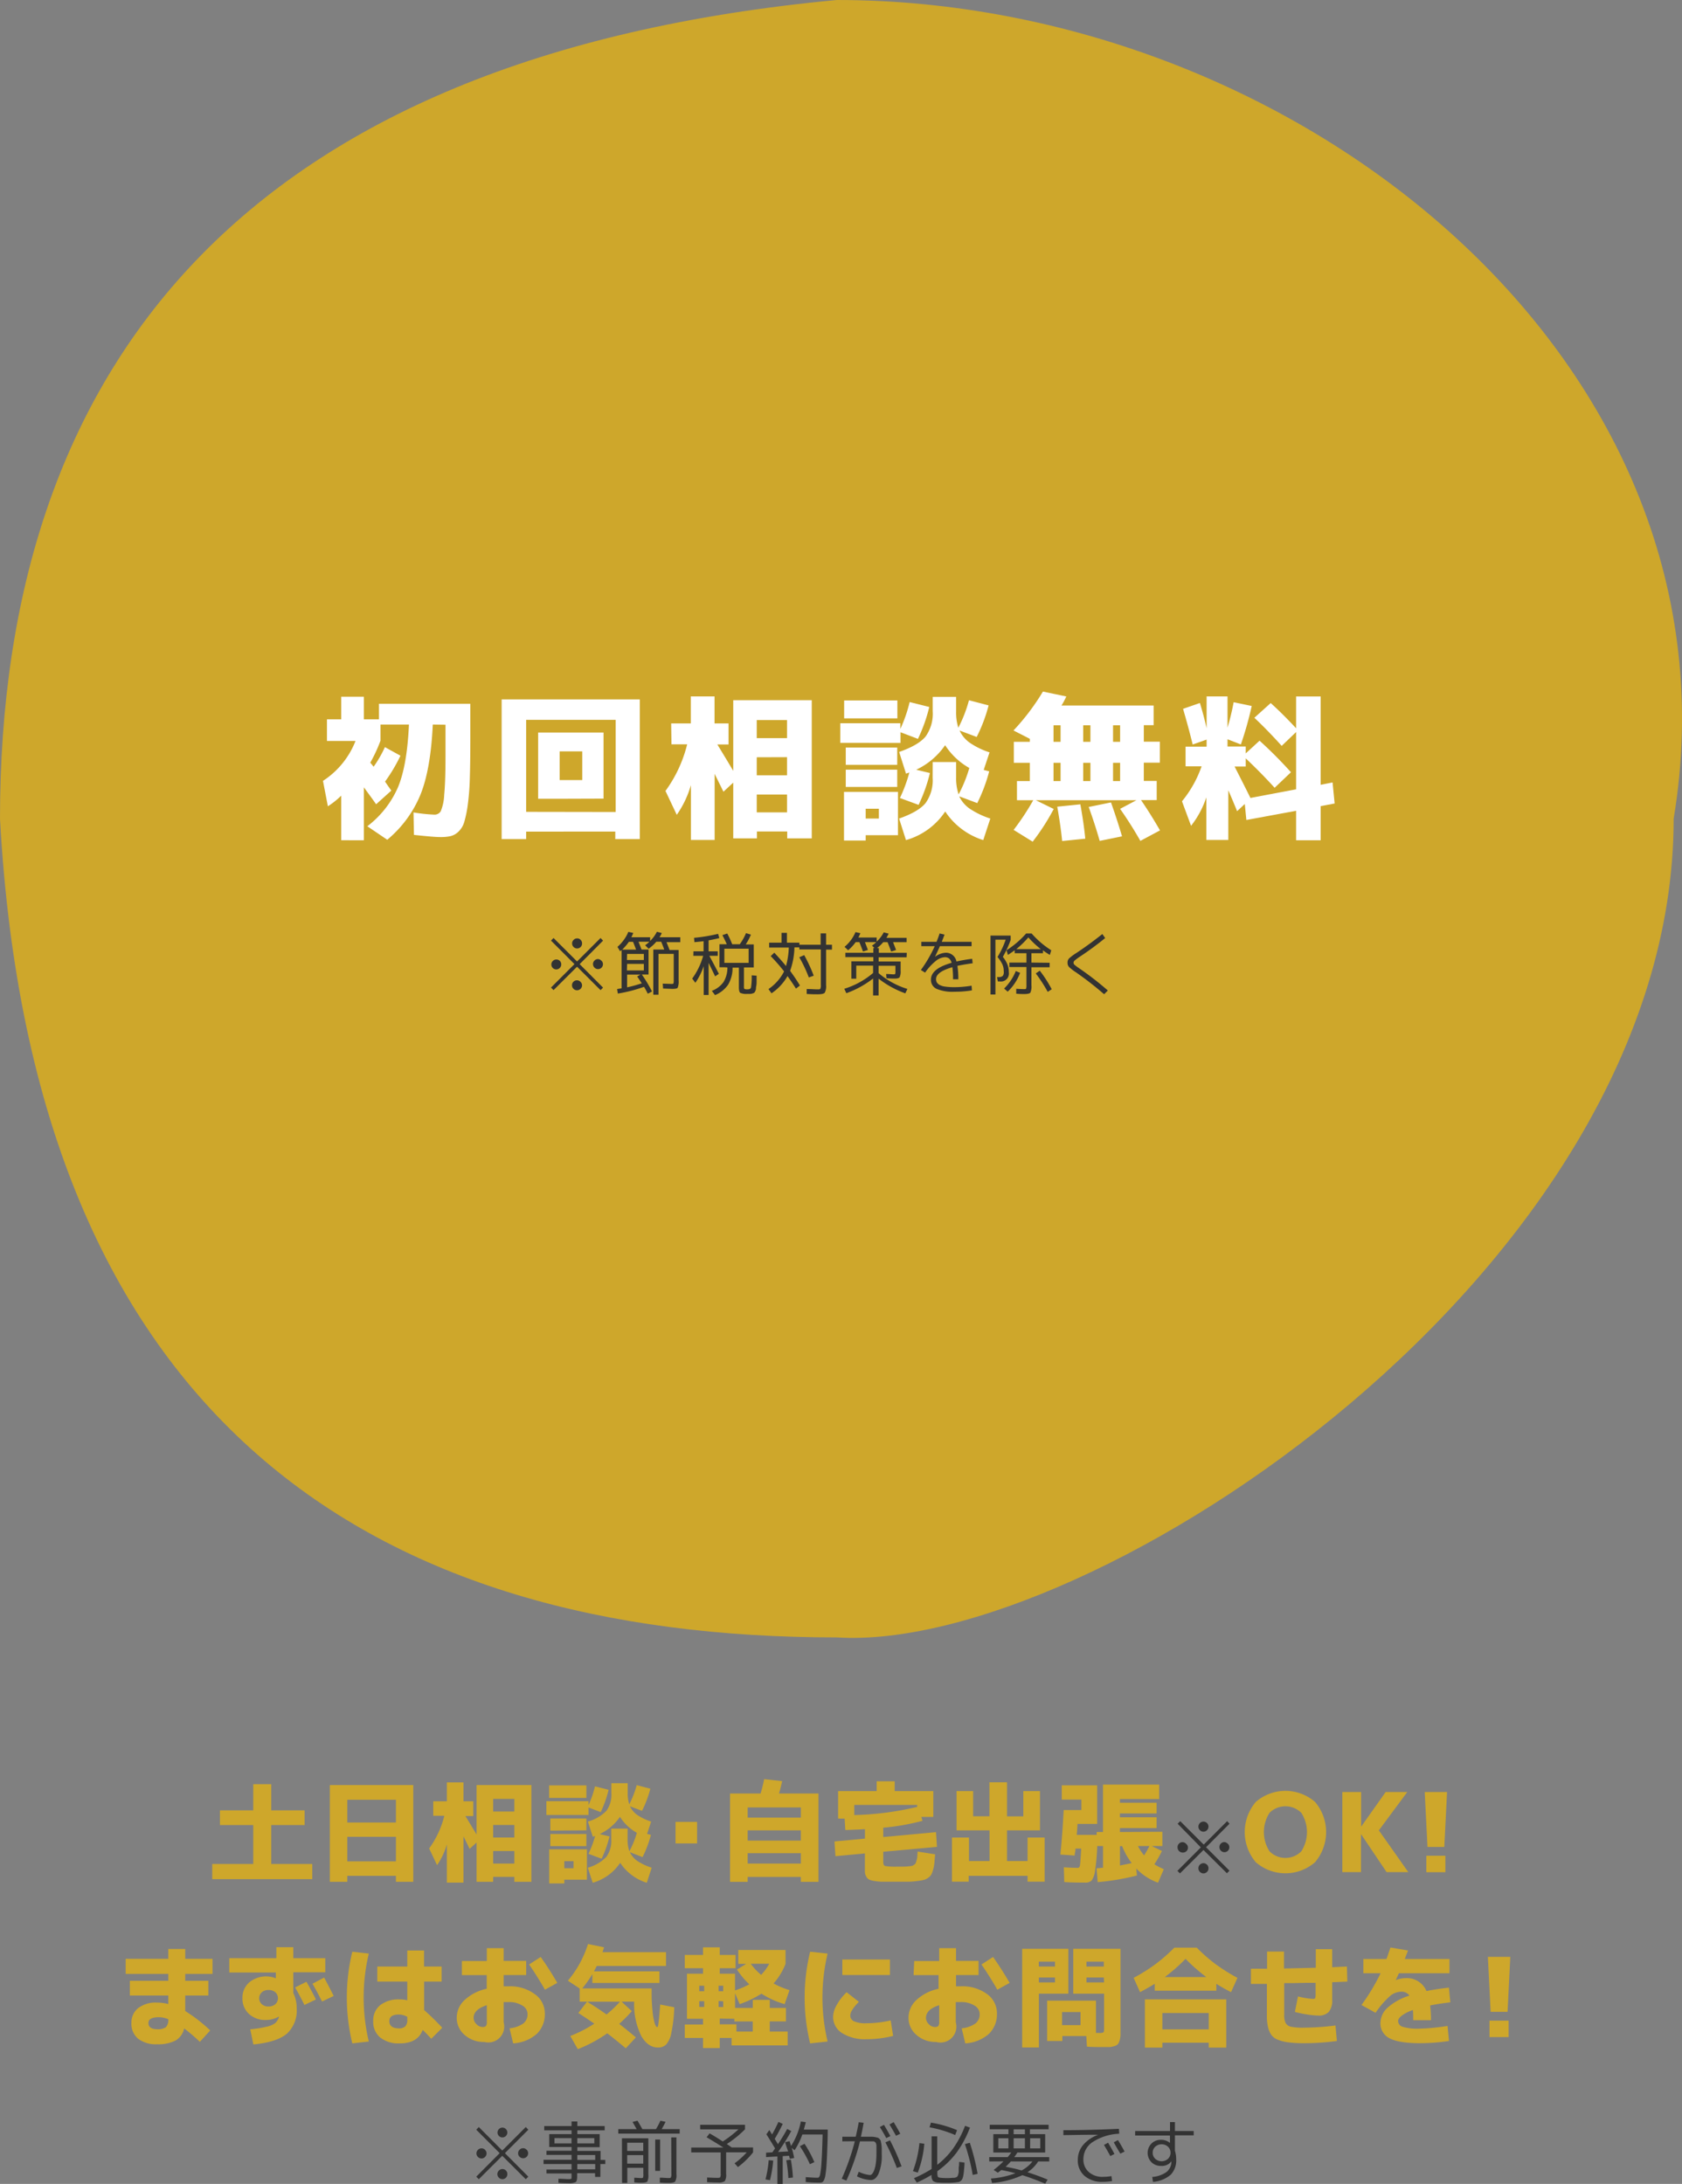 <svg xmlns="http://www.w3.org/2000/svg" width="342.78" height="445.05" viewBox="0 0 342.78 445.05"><rect x="0" y="0" width="342.78" height="445.05" fill="#808080" stroke="none"/><defs><style>.cls-1{fill:#cea72b;}.cls-2{fill:#fff;}.cls-3{fill:#333;}</style></defs><g id="レイヤー_2" data-name="レイヤー 2"><g id="contents"><path class="cls-1" d="M341.08,166.84c0,92.14-119,170.1-170.54,166.84C76.35,333.68,6.76,290,0,166.84,0,74.7,49.57,11.34,170.54,0,264.73,0,356.48,74.08,341.08,166.84Z"/><path class="cls-2" d="M88.2,147.65c-.28,6-1.11,10.82-2.51,14.28a23.65,23.65,0,0,1-6.77,9.2l-4.06-2.75a20,20,0,0,0,6.22-7.89q1.88-4.43,2.26-12.84h-5.8v3.29a30.78,30.78,0,0,1-2.08,4.48c.15.17.38.45.68.83a23.48,23.48,0,0,0,2.3-4L81.61,154a33.7,33.7,0,0,1-3.14,5.28l.69,1,.59.83-3.1,2.79c-.6-.88-1.43-2-2.5-3.46v10.79H69.54v-9.09a16.61,16.61,0,0,1-2.72,2.17l-1-5.18a17.13,17.13,0,0,0,6.63-8.13H66.63v-4.41h2.91v-4.61h4.61v4.61h3.08v-3.17H95.85v7.13q0,4.71-.1,7.89a52.13,52.13,0,0,1-.41,5.49,23.8,23.8,0,0,1-.72,3.55,4.44,4.44,0,0,1-1.19,2,3.59,3.59,0,0,1-1.6.91,9.62,9.62,0,0,1-2.16.19c-.85,0-2.62-.15-5.31-.44l-.09-4.58a34,34,0,0,0,4.22.45,1.46,1.46,0,0,0,1.33-.69,9.59,9.59,0,0,0,.7-3.33q.27-2.64.27-8v-6.3Z"/><path class="cls-2" d="M107.23,169.47V171h-5V142.53h28.16V171h-5v-1.54Zm18.24-4V146.69H107.23v18.75Zm-11.42-2.69h-4.38V149.28H123v13.47Zm0-3.81h4.61v-5.85h-4.61Z"/><path class="cls-2" d="M136.78,147.42h4v-5.5h4.84v5.5h2.85v4.29h-2.28q2.17,3.56,3.24,5.38v-14.4h16v28.16h-5v-1.41h-6.17v1.41h-4.83V159.49l-2,1.85c-.38-.81-1-2-1.79-3.65v13.48h-4.84V160a20.3,20.3,0,0,1-2.88,6.05l-2.3-4.87a27.17,27.17,0,0,0,4.42-9.5h-3.2Zm17.44,3h6.17v-3.68h-6.17Zm0,3.9V158h6.17V154.3Zm0,7.59v3.64h6.17v-3.64Z"/><path class="cls-2" d="M171.24,151.39v-4h12.25v1.15a29.75,29.75,0,0,0,1.89-5.47l4,1a32.64,32.64,0,0,1-2.31,6.5l-3.55-1.35v2.18Zm.79-5v-3.65h10.85v3.65Zm4.39,23.81v1.09H172v-9.92h11v8.83Zm-4.06-14.34v-3.52h10.49v3.52Zm0,4.51v-3.52h10.49v3.52Zm4.06,6.44h2.69v-2h-2.69Zm13.66-11.52h4.77v3.13a10.23,10.23,0,0,0,.51,3.46,27.53,27.53,0,0,0,2.18-5.38,14.08,14.08,0,0,1-4.93-4.64,14.78,14.78,0,0,1-5.89,5l2.79.67a32.55,32.55,0,0,1-2.31,6.49l-3.8-1.4a30.73,30.73,0,0,0,1.92-5.19l-.36.11-.32.12-1.4-4.42q3.93-1.38,5.39-3.15a8,8,0,0,0,1.45-5.17v-2.91h4.77V145a10.35,10.35,0,0,0,.45,3.3,27.5,27.5,0,0,0,2.17-5.6l4,1.05a31.51,31.51,0,0,1-2.43,6.43l-3.49-1.31a6.32,6.32,0,0,0,2.11,2.51,15.7,15.7,0,0,0,4,1.94l-1.19,3.58,1.12.29a33.58,33.58,0,0,1-2.43,6.47l-3.68-1.38a6.4,6.4,0,0,0,2.16,2.53,16.88,16.88,0,0,0,4.18,2l-1.44,4.39a14.5,14.5,0,0,1-4.42-2.28,14.22,14.22,0,0,1-3.33-3.55,14.27,14.27,0,0,1-8,5.83l-1.4-4.39q3.93-1.38,5.39-3.15a8,8,0,0,0,1.45-5.17Z"/><path class="cls-2" d="M232.4,171.36c-1.3-2.29-2.68-4.46-4.13-6.53l3.33-1.76H211.09l3.65,1.79a45.19,45.19,0,0,1-4.29,6.66l-3.88-2.4a51.12,51.12,0,0,0,4-6.05h-3.32v-3.9h2.62v-3.72h-3.26v-4.28h3.26v-.61l-3.33-1.7a46.09,46.09,0,0,0,6-7.93l4.77,1c-.34.72-.66,1.34-1,1.85h18.79v4h-2v3.36h3.27v4.28H233.1v3.72h2.63v3.9h-3.2c1.23,1.79,2.53,3.85,3.87,6.18Zm-17.7-23.55v3.36h1.44v-3.36Zm1.44,7.64H214.7v3.72h1.44Zm.32,15.94q-.32-3.19-1-7l4.71-.48q.73,4.09,1,7Zm4.29-20.22h1.47v-3.36h-1.47Zm0,4.28v3.72h1.47v-3.72Zm3.36,15.91q-1-3.5-2.24-6.91l4.54-.93q1.29,3.64,2.25,6.91Zm2.72-20.19h1.44v-3.36h-1.44Zm0,4.28v3.72h1.44v-3.72Z"/><path class="cls-2" d="M241.1,144.45l3.43-1.19q.79,2.56,1.37,5.15v-6.49h4.26v6.37a51.67,51.67,0,0,0,1.25-5.19l3.68.77a71.07,71.07,0,0,1-2.21,7.84l-2.72-1.06v1.48h3.71v1.4l2.82-2.59a90.16,90.16,0,0,1,6.4,6.43l-3.33,3.17c-1.81-2-3.78-4-5.89-6v1.67H251.6c1.19,2.32,2.27,4.46,3.23,6.4l9.31-1.76V149.18L261.2,152c-1.88-2.09-3.73-4-5.57-5.73l3.33-3c1.68,1.52,3.41,3.23,5.18,5.15v-6.49h5v18l2.43-.48.42,4.29-2.85.54v6.95h-5v-6L254,167.1l-.32-3.26-1.57,1.47c-.19-.49-.49-1.21-.88-2.14s-.7-1.65-.91-2.12v10.12h-4.48v-8.68a19,19,0,0,1-3.11,5.8l-1.85-5a23.3,23.3,0,0,0,4-7.13h-3.27v-4h4.29v-1.44l-2.84,1Q242.28,148.51,241.1,144.45Z"/><path class="cls-1" d="M55.28,363.59v5.33h6.79v3H55.28v7.93h8.36v3.09H43.25v-3.09h8.36v-7.93H44.82v-3h6.79v-5.33Z"/><path class="cls-1" d="M67.22,363.77h17v19.71H80.69v-1.21H70.78v1.21H67.22Zm3.56,7.63h9.91v-4.63H70.78Zm0,2.92v5h9.91v-5Z"/><path class="cls-1" d="M88.29,367.08h2.78v-3.85h3.38v3.85h2v3H94.85c1,1.66,1.77,2.91,2.27,3.77V363.77h11.17v19.71h-3.47v-1H100.5v1H97.12v-8l-1.42,1.3c-.26-.57-.68-1.42-1.25-2.56v9.43H91.07v-7.79a14.5,14.5,0,0,1-2,4.23l-1.61-3.4a19.12,19.12,0,0,0,3.09-6.66H88.29Zm12.21,2.08h4.32v-2.57H100.5Zm0,2.74v2.55h4.32V371.9Zm0,5.31v2.55h4.32v-2.55Z"/><path class="cls-1" d="M111.35,369.86v-2.8h8.58v.8a20.17,20.17,0,0,0,1.32-3.83l2.78.7a23.35,23.35,0,0,1-1.61,4.55l-2.49-.95v1.53Zm.56-3.47v-2.56h7.59v2.56ZM115,383.05v.76h-3.07v-6.94h7.68v6.18Zm-2.85-10v-2.47h7.35V373Zm0,3.16v-2.47h7.35v2.47Zm2.85,4.5h1.88v-1.43H115Zm9.57-8.07h3.33v2.2a7.1,7.1,0,0,0,.36,2.42,19.23,19.23,0,0,0,1.53-3.76,9.88,9.88,0,0,1-3.45-3.25,10.37,10.37,0,0,1-4.13,3.51l2,.47a22.5,22.5,0,0,1-1.61,4.55l-2.67-1a21.6,21.6,0,0,0,1.35-3.63l-.25.08-.22.07-1-3.09a8.56,8.56,0,0,0,3.78-2.2,5.6,5.6,0,0,0,1-3.62v-2h3.33v2a7.27,7.27,0,0,0,.32,2.31,20.34,20.34,0,0,0,1.52-3.92l2.78.73a22.94,22.94,0,0,1-1.7,4.51l-2.45-.92a4.52,4.52,0,0,0,1.48,1.76,11.35,11.35,0,0,0,2.83,1.35l-.83,2.51.78.2a23.2,23.2,0,0,1-1.7,4.53l-2.58-1a4.56,4.56,0,0,0,1.51,1.78,11.85,11.85,0,0,0,2.93,1.38l-1,3.07a10.06,10.06,0,0,1-3.09-1.59,9.79,9.79,0,0,1-2.33-2.48,10,10,0,0,1-5.6,4.07l-1-3.07a8.47,8.47,0,0,0,3.78-2.2,5.6,5.6,0,0,0,1-3.62Z"/><path class="cls-1" d="M137.67,375.66v-4.39h4.39v4.39Z"/><path class="cls-1" d="M155.73,362.56l3.67.4c-.22,1-.44,1.87-.65,2.53h8.05v18h-3.59v-1H152.37v1h-3.59v-18H155A28.84,28.84,0,0,0,155.73,362.56Zm7.48,7.84v-2.07H152.37v2.07Zm-10.84,4.68h10.84V373H152.37Zm0,4.68h10.84v-2.11H152.37Z"/><path class="cls-1" d="M187,377.32l3.57.56c-.06.76-.11,1.36-.15,1.79a6.73,6.73,0,0,1-.26,1.34,4.82,4.82,0,0,1-.37,1,2,2,0,0,1-.67.68,2.59,2.59,0,0,1-1,.44c-.3.07-.77.14-1.41.22s-1.26.11-1.86.12h-5a10,10,0,0,1-1.65-.16,3.72,3.72,0,0,1-1.11-.3,1.48,1.48,0,0,1-.55-.6,2,2,0,0,1-.28-.91c0-.31,0-.77,0-1.38v-2.42l-6,.56-.2-3,6.21-.58v-1.93q-1.31.09-4,.18l-.14-2.33H170.8V365h7.86v-2h3.67v2h7.87v5.26h-2.44l.24.79a46.86,46.86,0,0,1-8,1.41v1.9l10.75-1,.2,3-10.95,1v2c0,.51.12.81.37.9a12.53,12.53,0,0,0,2.54.13h1.28a8.91,8.91,0,0,0,.93-.06,5.29,5.29,0,0,0,.72-.09,1.24,1.24,0,0,0,.45-.24.88.88,0,0,0,.34-.35c0-.09.09-.28.17-.57a4.49,4.49,0,0,0,.15-.75C186.92,378.14,187,377.8,187,377.32Zm-.08-9.5H174.09v2.06a61.42,61.42,0,0,0,12.82-1.66Z"/><path class="cls-1" d="M198.32,365v5.13h3.32V363.2h3.58v6.95h3.32V365h3.4v8h-6.72v6.25h4.19v-4.79h3.48v9h-3.48v-1.19h-12v1.19H194v-9h3.47v4.79h4.19v-6.25h-6.72v-8Z"/><path class="cls-1" d="M236.88,373.29v2.91h-2.15l2.06,1a21.81,21.81,0,0,1-1.54,2.71,12.71,12.71,0,0,0,1.93,1L236,383.66a11.33,11.33,0,0,1-4.44-2.89l.14,1.43a49.26,49.26,0,0,1-8,1.35l-.23-2.83c.29,0,.73-.05,1.32-.11V376.2h-1.18a42.44,42.44,0,0,1-.44,5,4.4,4.4,0,0,1-.69,2,1.75,1.75,0,0,1-1.34.44c-1.18,0-2.6,0-4.25-.11l-.09-3c1.25.07,2.2.11,2.84.11.24,0,.39-.17.45-.52s.14-1.47.25-3.4h-1.17c0,.18,0,.43-.08.75s-.06.54-.07.66l-2.92-.2c.29-2.91.51-5.94.67-9.07h3.61v-2.13h-4v-2.91h7.21v7.86h-4c-.06,1-.12,1.76-.16,2.24h4.06v-.58h1.29v-9.66h11.45v2.94h-8v.76h7.48v2.17h-7.48v.78h7.48v2.2h-7.48v.81Zm-6.25,6.38a14.12,14.12,0,0,1-1.94-3.45l-.45,0v3.94C229,380,229.78,379.86,230.63,379.67Zm2.54-1.57c.34-.54.7-1.17,1.07-1.9h-2.33A9.2,9.2,0,0,0,233.17,378.1Z"/><path class="cls-3" d="M250.56,371.65l-4.77,4.79,4.77,4.78-.52.52L245.26,377l-4.79,4.77-.52-.52,4.77-4.78L240,371.65l.52-.53,4.79,4.78,4.78-4.78Zm-8.82,4.11a1,1,0,0,1-.73,1.76,1,1,0,0,1-.73-.31,1,1,0,0,1-.3-.73,1,1,0,0,1,1.76-.72Zm4.54-3.52a1,1,0,0,1-.3.72,1,1,0,0,1-1.45,0,1,1,0,0,1-.3-.72,1,1,0,0,1,2.05,0Zm0,8.49a1,1,0,0,1-.3.73,1,1,0,0,1-1.45,0,1,1,0,0,1-.3-.73,1,1,0,0,1,.3-.73,1,1,0,0,1,1.45,0A1,1,0,0,1,246.28,380.73Zm3.95-5a1,1,0,0,1,.3.72,1,1,0,0,1-1,1,1,1,0,0,1-.72-.31,1,1,0,0,1-.3-.73,1,1,0,0,1,.29-.72,1,1,0,0,1,.73-.3A1,1,0,0,1,250.23,375.76Z"/><path class="cls-1" d="M255.92,367.21a9.2,9.2,0,0,1,12.08,0,9.5,9.5,0,0,1,0,12.28,9.2,9.2,0,0,1-12.08,0,9.5,9.5,0,0,1,0-12.28Zm2.8,10.06a4.56,4.56,0,0,0,6.48,0,7.26,7.26,0,0,0,0-7.84,4.59,4.59,0,0,0-6.48,0,7.26,7.26,0,0,0,0,7.84Z"/><path class="cls-1" d="M277.39,365.18v7h.05l4.95-7h4.41L281,373l6,8.51h-4.42l-5.17-7.68h-.05v7.68h-3.8V365.18Z"/><path class="cls-1" d="M290.35,365.18h4.55l-.56,11.2h-3.43Zm.33,16.35v-3.36h3.88v3.36Z"/><path class="cls-1" d="M25.61,399.18H34.3v-2h3.45v2h5.56v3.07H37.75v1.41h4.71v3H37.75v3.16a31.29,31.29,0,0,1,5.09,3.95l-2.11,2.33a38,38,0,0,0-3.2-2.74,3.74,3.74,0,0,1-1.76,2.47,7.78,7.78,0,0,1-3.77.76,5.93,5.93,0,0,1-3.85-1.13,3.93,3.93,0,0,1-1.37-3.19,3.78,3.78,0,0,1,1.31-3A5.85,5.85,0,0,1,32,408.1a9.48,9.48,0,0,1,2.3.29v-1.73H26.46v-3H34.3v-1.41H25.61Zm8.69,12.3a5,5,0,0,0-1.92-.4c-1.42,0-2.13.39-2.13,1.19s.58,1.25,1.75,1.25a2.89,2.89,0,0,0,1.81-.41A2.21,2.21,0,0,0,34.3,411.48Z"/><path class="cls-1" d="M46.73,399.05h9.59v-2.24h3.45v2.24h6.52v2.87H59.77v4.23a6.7,6.7,0,0,1,.69,3.09,6.42,6.42,0,0,1-2,5.2c-1.36,1.15-3.63,1.88-6.83,2.19L51,413.54a22.54,22.54,0,0,0,3.43-.55,4.29,4.29,0,0,0,1.68-.74,2.64,2.64,0,0,0,.72-1.15.13.13,0,0,0,0-.08.19.19,0,0,1,0-.08l0,0a5.12,5.12,0,0,1-2.65.7,4.85,4.85,0,0,1-3.45-1.24,4.18,4.18,0,0,1-1.32-3.2,4.11,4.11,0,0,1,1.36-3.2,5.37,5.37,0,0,1,5.45-.85l0,0v-1.18H46.73ZM53.35,406a1.65,1.65,0,0,0,0,2.42,2,2,0,0,0,1.38.47,2.07,2.07,0,0,0,1.39-.47,1.65,1.65,0,0,0,0-2.42,2.07,2.07,0,0,0-1.39-.47A2,2,0,0,0,53.35,406Zm11,1.48-2.31,1.1c-.58-1.18-1.21-2.37-1.9-3.57l2.31-1.16C63.16,405.09,63.8,406.3,64.38,407.45Zm3.63-.72-2.35,1.12q-1-2-1.95-3.63L66.06,403Q66.87,404.5,68,406.73Z"/><path class="cls-1" d="M75.16,398.11a38.75,38.75,0,0,0,0,17.92l-3.36.38a39.5,39.5,0,0,1,0-18.68ZM90,403.82H86.43v5.8a48.45,48.45,0,0,1,3.7,3.61l-2.24,2.24c-.64-.7-1.23-1.31-1.75-1.82q-1,2.76-4.66,2.76a6,6,0,0,1-4-1.2,4.11,4.11,0,0,1-1.42-3.33,4,4,0,0,1,1.41-3.25,6.07,6.07,0,0,1,4-1.18,5.79,5.79,0,0,1,1.53.18v-3.81H76.89v-3.07H83v-3.27h3.42v3.27H90ZM83,411a3.6,3.6,0,0,0-1.73-.47c-1.28,0-1.93.45-1.93,1.36s.65,1.46,1.93,1.46a1.81,1.81,0,0,0,1.32-.4,1.86,1.86,0,0,0,.41-1.35Z"/><path class="cls-1" d="M94.13,399.63h5.08V397h3.43v2.6h4.59v2.89h-4.59v2.29c.22,0,.56,0,1,0a8.48,8.48,0,0,1,5.34,1.59,4.76,4.76,0,0,1,2.05,3.88,5.57,5.57,0,0,1-1.64,4.23,8,8,0,0,1-4.81,1.93l-.74-3.07a5.83,5.83,0,0,0,2.82-1,2.37,2.37,0,0,0,.85-1.95,2,2,0,0,0-1.07-1.69,5,5,0,0,0-2.8-.71l-1,0v4.13a3.24,3.24,0,0,1-3.94,4,5.81,5.81,0,0,1-4-1.42,4.53,4.53,0,0,1-1.62-3.55,4.91,4.91,0,0,1,1.59-3.56,9.39,9.39,0,0,1,4.52-2.31v-2.78H94.13Zm5.08,9c-1.79.57-2.69,1.43-2.69,2.58a1.77,1.77,0,0,0,.57,1.27,1.72,1.72,0,0,0,1.23.59,1,1,0,0,0,.71-.2,1.45,1.45,0,0,0,.18-.88Zm8.6-8.29,2.38-1.54c1.21,1.71,2.34,3.48,3.38,5.28l-2.51,1.39C110,403.63,108.93,401.92,107.81,400.3Z"/><path class="cls-1" d="M115.73,403.64a21.67,21.67,0,0,0,4.1-7.48l3.27.67c-.06.22-.17.56-.32,1h12.95v2.8H121.62c-.12.25-.32.62-.58,1.1h13.35v2.37H120.72V402.3a23,23,0,0,1-2.06,2.91H132.8v.69A34.21,34.21,0,0,0,133,410a11.61,11.61,0,0,0,.45,2.4c.16.45.32.68.47.68s.13-.08.18-.24.1-.58.18-1.27.16-1.72.26-3.08l2.87.56a29.12,29.12,0,0,1-.59,5.18,5,5,0,0,1-1.07,2.42,2.3,2.3,0,0,1-1.68.6c-1.34,0-2.47-.78-3.38-2.34a14.6,14.6,0,0,1-1.45-7h-2.56l2.08,1.93a28.46,28.46,0,0,1-2.57,2.59q1.73,1.35,3.4,2.76l-2.06,2.22q-2.5-2.09-3.78-3.05a28.19,28.19,0,0,1-6,3.23l-1.53-2.69a26,26,0,0,0,4.89-2.51c-1.08-.75-2.16-1.47-3.25-2.17l1.77-2.31h-1.5v-2.69Zm7.88,6.88a24.06,24.06,0,0,0,2.73-2.6h-6.67C120.94,408.7,122.25,409.56,123.61,410.52Z"/><path class="cls-1" d="M156.87,414h3.65v2.82H149.09v-1.52h-2.41v2.06h-3.41v-2.06h-3.72v-2.74h3.72v-1.16H140v-9.19h3.27v-1.12h-3.72v-2.71h3.72v-1.54h3.41v1.54h3.22v2.71h-3.22v1.12h3.11v3.41a16.46,16.46,0,0,0,2.91-1.25,16.75,16.75,0,0,1-2.51-3l1.88-1.17h-1.61v-2.82h9.63v2.82a13.36,13.36,0,0,1-2.44,4,17.17,17.17,0,0,0,3.25,1.36l-1,2.85a18,18,0,0,1-4.72-2.13,21.38,21.38,0,0,1-4.44,2.13l-.94-2.22v3h3.61v-1.65h3.47v1.65h3.29v2.74h-3.29Zm-14.36-8.22h1v-1.12h-1Zm0,3.2h1v-1.16h-1Zm3.94-3.2h.94v-1.12h-.94Zm0,2V409h.94v-1.16Zm.23,3.58v1.16h3.4V414h3.32v-2.06h-3.74v-.54Zm8.44-8.92a9.78,9.78,0,0,0,1.64-2.26H153A12.19,12.19,0,0,0,155.12,402.45Z"/><path class="cls-1" d="M168.66,398.11a38.75,38.75,0,0,0,0,17.92l-3.56.38a39.5,39.5,0,0,1,0-18.68Zm12.86,13.62.49,3.16a22.23,22.23,0,0,1-5.42.67,8.74,8.74,0,0,1-5-1.26,3.89,3.89,0,0,1-1.81-3.38,5,5,0,0,1,.76-2.37,10.54,10.54,0,0,1,2-2.56l2.49,1.95c-1.17,1.2-1.75,2.12-1.75,2.76a1.29,1.29,0,0,0,.78,1.22,6,6,0,0,0,2.53.39A22.82,22.82,0,0,0,181.52,411.73Zm-9.86-9.25v-3.16h9.7v3.16Z"/><path class="cls-1" d="M186.31,399.63h5.09V397h3.43v2.6h4.59v2.89h-4.59v2.29c.22,0,.56,0,1,0a8.48,8.48,0,0,1,5.34,1.59,4.79,4.79,0,0,1,2,3.88,5.57,5.57,0,0,1-1.64,4.23,8,8,0,0,1-4.81,1.93l-.74-3.07a5.83,5.83,0,0,0,2.82-1,2.37,2.37,0,0,0,.85-1.95,2,2,0,0,0-1.07-1.69,5,5,0,0,0-2.8-.71l-1,0v4.13a3.24,3.24,0,0,1-4,4,5.81,5.81,0,0,1-4-1.42,4.51,4.51,0,0,1-1.63-3.55,4.91,4.91,0,0,1,1.59-3.56,9.43,9.43,0,0,1,4.53-2.31v-2.78h-5.09Zm5.09,9c-1.79.57-2.69,1.43-2.69,2.58a1.77,1.77,0,0,0,.57,1.27,1.7,1.7,0,0,0,1.22.59,1,1,0,0,0,.72-.2,1.45,1.45,0,0,0,.18-.88Zm8.6-8.29,2.38-1.54c1.21,1.71,2.33,3.48,3.38,5.28l-2.51,1.39Q201.68,402.73,200,400.3Z"/><path class="cls-1" d="M211.72,417.24h-3.41v-20.1h9.41v9.14h-6Zm0-16.49H215v-1h-3.31Zm0,2.24v1H215v-1Zm7,3.29v-9.14h9.63v16c0,.69,0,1.22,0,1.61a4.77,4.77,0,0,1-.19,1.1,2,2,0,0,1-.37.74,1.61,1.61,0,0,1-.71.38,4.27,4.27,0,0,1-1,.19q-.53,0-1.5,0c-1,0-2,0-3.07-.09l-.13-2.15h-4.88v1h-3.1V407.7h9.95v6.58H224a1.93,1.93,0,0,0,.87-.11c.09-.07.14-.34.14-.78v-7.11Zm1.48,3.75h-3.76v2.66h3.76Zm4.75-9.28v-1h-3.54v1Zm0,2.24h-3.54v1H225Z"/><path class="cls-1" d="M247.88,404.27v1.41H235.33v-1.41c-1,.61-2,1.18-3,1.7l-1.3-2.91a37,37,0,0,0,4.47-2.81,33.8,33.8,0,0,0,3.82-3.35h4.57a33.8,33.8,0,0,0,3.82,3.35,38.6,38.6,0,0,0,4.47,2.81l-1.3,2.91C249.85,405.45,248.85,404.88,247.88,404.27Zm-11,12v1h-3.56v-9.83H249.9v9.83h-3.57v-1Zm9.45-2.71v-3.34h-9.45v3.34Zm-.49-10.66a35.85,35.85,0,0,1-4.23-3.72,35.17,35.17,0,0,1-4.24,3.72Z"/><path class="cls-1" d="M254.93,404.27V401.2h3.29v-3.5h3.45v3.45l6.48-.15v-3.79h3.34v3.68l3-.14.09,3.07-3.09.13v3.54a3.65,3.65,0,0,1-.69,2.5,2.81,2.81,0,0,1-2.18.75,16.86,16.86,0,0,1-2.29-.23,21.5,21.5,0,0,1-2.44-.51l.63-3.16a15,15,0,0,0,3,.5c.27,0,.44,0,.5-.15a2.12,2.12,0,0,0,.09-.82v-2.3l-2,0-2.4.05-2,0v6.45a3.67,3.67,0,0,0,.28,1.66A1.61,1.61,0,0,0,263,413a11.84,11.84,0,0,0,2.66.21,52.53,52.53,0,0,0,6.5-.45l.29,3.16a48.48,48.48,0,0,1-6.79.45,24.19,24.19,0,0,1-3.1-.17,8.72,8.72,0,0,1-2.13-.53,2.93,2.93,0,0,1-1.35-1,4.71,4.71,0,0,1-.68-1.63,10.3,10.3,0,0,1-.22-2.35v-6.4h-3.29Z"/><path class="cls-1" d="M295,412.85l.29,3.07a40.16,40.16,0,0,1-6,.45c-2.84,0-4.87-.35-6.11-1a3.36,3.36,0,0,1-1.86-3.15,4.27,4.27,0,0,1,1.48-3.1,11.79,11.79,0,0,1,4.43-2.44,1.9,1.9,0,0,0-1.75-.8,3.62,3.62,0,0,0-2.24.91,18.37,18.37,0,0,0-2.91,3.39l-2.87-1.59a41.76,41.76,0,0,0,3.9-6.48h-3.52v-2.89h4.71c.27-.74.54-1.53.81-2.35l3.58.61c-.08.22-.19.52-.34.9s-.25.66-.31.84h9.1v2.89H285.09c-.13.3-.35.76-.65,1.39l.05,0a5.44,5.44,0,0,1,1.9-.38,4.34,4.34,0,0,1,4.32,2.62c1.3-.26,2.83-.5,4.57-.69l.29,3c-1.4.15-2.77.36-4.12.63a23.47,23.47,0,0,1,.18,3H288c0-.76,0-1.45-.06-2.06a7.8,7.8,0,0,0-2.23,1.11q-.78.59-.78,1.11a1.24,1.24,0,0,0,.9,1.18,10.1,10.1,0,0,0,3.47.39A41.12,41.12,0,0,0,295,412.85Z"/><path class="cls-1" d="M303.22,398.78h4.57l-.56,11.2h-3.45Zm.33,16.35v-3.36h3.9v3.36Z"/><path class="cls-3" d="M122.9,191.69l-4.77,4.79,4.77,4.78-.51.52L117.6,197l-4.79,4.77-.52-.52,4.78-4.78-4.78-4.79.52-.53,4.79,4.78,4.79-4.78Zm-8.82,4.11a1,1,0,0,1,.3.72,1,1,0,0,1-.3.73,1,1,0,0,1-.72.3,1,1,0,0,1-1-1,1,1,0,0,1,.3-.72,1,1,0,0,1,.74-.3A1,1,0,0,1,114.08,195.8Zm4.54-3.52a1,1,0,0,1-1,1,1,1,0,0,1-.73-.3,1,1,0,0,1-.3-.72,1,1,0,0,1,.3-.72,1,1,0,0,1,.73-.31.92.92,0,0,1,.72.31A1,1,0,0,1,118.62,192.28Zm0,8.49a1,1,0,0,1-.3.73,1,1,0,0,1-.72.3,1,1,0,0,1-.73-.3,1,1,0,0,1-.3-.73,1,1,0,0,1,1-1,1,1,0,0,1,.72.3A1,1,0,0,1,118.62,200.77Zm3.95-5a1,1,0,0,1,.31.72,1,1,0,0,1-1,1,1,1,0,0,1-.72-.3,1,1,0,0,1,0-1.45,1,1,0,0,1,.73-.3A1,1,0,0,1,122.57,195.8Z"/><path class="cls-3" d="M137,201.52l-1.87-.07-.07-1,1.72.06c.26,0,.41,0,.46-.1a2,2,0,0,0,.06-.67v-5.35h-3.1v8.32h-1.06v-9.21h2.23c-.24-.63-.44-1.16-.62-1.59h-1a8.5,8.5,0,0,1-1.57,1.43l-.7-.71a8.33,8.33,0,0,0,.87-.72h-2.22c.29.75.5,1.28.61,1.59h1.43v5.09h-1.37a28.83,28.83,0,0,1,2.08,3.46l-.87.45c-.25-.5-.5-1-.77-1.4a29,29,0,0,1-5.33,1.37l-.15-.91.44-.08.47-.07v-7.82l-.3.26-.54-.89a8,8,0,0,0,1.29-1.41,7.65,7.65,0,0,0,.93-1.65l1,.22a6,6,0,0,1-.39.88h3.83v.76a7.05,7.05,0,0,0,1.38-1.88l1,.26a7.94,7.94,0,0,1-.46.86h4.23V192h-2.81c.3.75.51,1.28.62,1.59h1.85v6.2a3.35,3.35,0,0,1-.2,1.5C138.05,201.42,137.67,201.52,137,201.52Zm-7.37-8c-.24-.63-.44-1.16-.62-1.59h-.85a10.54,10.54,0,0,1-1.36,1.59Zm-1.87,2.11h3.45v-1.23H127.8Zm0,2.13h3.45v-1.33H127.8Zm3,2.59c-.41-.64-.72-1.09-.91-1.36l.67-.38H127.8v2.59C128.79,201,129.8,200.71,130.83,200.37Z"/><path class="cls-3" d="M141.32,193.87h2.06V191.8c-.4.06-1,.12-1.86.2l-.08-.89a31.9,31.9,0,0,0,4.9-.81l.26.86c-.6.16-1.34.32-2.19.47v2.24h1.86v.91h-1.71c.79,1.47,1.44,2.69,1.94,3.67l-.76.52c-.42-.89-.86-1.8-1.33-2.75v6.54h-1v-5.88a13.52,13.52,0,0,1-1.7,3.4l-.64-.86a14.59,14.59,0,0,0,2.23-4.64h-2Zm6.3,3.24h-1v-4.69h1.49c-.3-.69-.6-1.3-.9-1.85l1-.34c.42.81.76,1.53,1,2.19h1.55a11.33,11.33,0,0,0,1.27-2.26l1,.3a10.75,10.75,0,0,1-1.06,2h1.64v4.69h-2V201a.92.92,0,0,0,.09.53,1.49,1.49,0,0,0,.65.08c.39,0,.62-.12.7-.38a13.33,13.33,0,0,0,.14-2.47l1,.07q0,.79,0,1.2c0,.27,0,.57-.07.89s-.05.55-.07.67a1.4,1.4,0,0,1-.16.44.81.81,0,0,1-.22.3,3.17,3.17,0,0,1-.34.13,1.52,1.52,0,0,1-.44.08h-.61a2.91,2.91,0,0,1-1.43-.22c-.18-.15-.27-.52-.27-1.13v-4h-1.29a6.67,6.67,0,0,1-.91,3.48,6,6,0,0,1-2.66,2.12l-.65-.87a5.18,5.18,0,0,0,2.36-1.77,5.56,5.56,0,0,0,.81-3Zm0-.89h4.95v-2.89h-4.95Z"/><path class="cls-3" d="M157.06,194.84l.74-.7c.91,1,1.71,1.87,2.38,2.73a16,16,0,0,0,.57-3.77h-4v-1h2.52v-2h1.1v2h2.54v.42h4.33v-2.31h1.11v2.31h1.2v1h-1.2v7.23a2.72,2.72,0,0,1-.28,1.56c-.19.21-.68.31-1.47.31-.49,0-1.22,0-2.2-.07l0-1c.91,0,1.6.07,2.07.07s.62,0,.7-.12a1.62,1.62,0,0,0,.11-.79v-7.23h-4.38v-.42h-1a15.15,15.15,0,0,1-.88,4.78c.79,1.09,1.47,2.09,2,3l-.81.62c-.52-.83-1.1-1.68-1.72-2.55a10.43,10.43,0,0,1-3.26,3.51l-.62-.86a9.66,9.66,0,0,0,3.18-3.6A35.77,35.77,0,0,0,157.06,194.84Zm5.83.24,1-.44a31.93,31.93,0,0,1,1.94,4.19l-1,.36A27.46,27.46,0,0,0,162.89,195.08Z"/><path class="cls-3" d="M184.76,195.08h-5.7v.86h4.48v1.85a2.82,2.82,0,0,1-.2,1.36q-.21.27-1,.27c-.3,0-.86,0-1.68-.07l-.07-.86c.74,0,1.22.07,1.44.07s.34,0,.39-.08a1.37,1.37,0,0,0,.06-.55v-1.12h-3.43v1.5a16.59,16.59,0,0,0,5.87,3.22l-.42.9a19.49,19.49,0,0,1-5.45-3v3.43h-1.12V199.4a19.49,19.49,0,0,1-5.45,3l-.42-.9a16.59,16.59,0,0,0,5.87-3.22v-1.5h-3.43v2.66h-1v-3.53h4.48v-.86h-5.7v-.89h5.7v-.95h.24l-.51-.5a8.33,8.33,0,0,0,.87-.72h-2.31c.25.64.45,1.17.6,1.6l-1,.31c-.23-.62-.47-1.25-.73-1.91h-.76a8.7,8.7,0,0,1-1.54,1.66l-.73-.7a7.77,7.77,0,0,0,2.23-3l1,.22c-.1.26-.24.56-.4.88h3.72v.83A6.86,6.86,0,0,0,180.1,190l1,.26a6.5,6.5,0,0,1-.46.86h4.12V192H182c.33.85.54,1.39.61,1.6l-1,.31c-.22-.62-.47-1.25-.73-1.91H180a8,8,0,0,1-1.28,1.22h.38v.95h5.7Z"/><path class="cls-3" d="M198.07,201.82a20.8,20.8,0,0,1-3.51.28,8.44,8.44,0,0,1-3.7-.59,2,2,0,0,1-1.14-1.88q0-2.24,4.21-3.42a1.75,1.75,0,0,0-.53-.9,1.4,1.4,0,0,0-.84-.25,3.25,3.25,0,0,0-1.9.81,10.78,10.78,0,0,0-2.13,2.34l-.86-.54a27.44,27.44,0,0,0,2.82-4.85h-2.73v-.89h3.1q.33-.8.63-1.71l1,.24-.56,1.47H198v.89h-6.46c-.3.7-.65,1.43-1,2.17l0,0a4,4,0,0,1,2.18-.84,2.18,2.18,0,0,1,2.2,1.79,31.49,31.49,0,0,1,3.2-.55l.1.91c-1.27.17-2.3.35-3.11.53a16.58,16.58,0,0,1,.19,2.73h-1.08a18.28,18.28,0,0,0-.13-2.46c-2.22.64-3.33,1.45-3.33,2.42a1.45,1.45,0,0,0,.14.65,1.58,1.58,0,0,0,.52.51,3.28,3.28,0,0,0,1.16.37,13.32,13.32,0,0,0,2,.12,21.7,21.7,0,0,0,3.42-.3Z"/><path class="cls-3" d="M204.55,197.88a3.19,3.19,0,0,0-.27-1.35,6.84,6.84,0,0,0-1-1.51,16.7,16.7,0,0,0,1.67-3.53h-2.09v11.17h-1v-12h4.11v.87a20.38,20.38,0,0,1-1.6,3.46,6.14,6.14,0,0,1,.94,1.56,4.19,4.19,0,0,1,.28,1.58,1.62,1.62,0,0,1-1.86,1.87h-.38l-.16-.89h.37a1.09,1.09,0,0,0,.82-.26A1.41,1.41,0,0,0,204.55,197.88Zm.08,3.57a10.4,10.4,0,0,0,2.38-3.57l.88.37a10.26,10.26,0,0,1-2.53,3.84Zm9.28-5.25v.91H210.2v3.69a3,3,0,0,1-.22,1.49c-.15.18-.57.28-1.25.28-.35,0-.9,0-1.63-.07l0-1c.69.05,1.2.07,1.52.07s.44,0,.49-.1a2.09,2.09,0,0,0,.07-.71v-3.69h-3.48v-.91h3.48v-1.91h-2.39v-.6c-.53.38-1,.7-1.39.95l-.28-.95a18.62,18.62,0,0,0,4-3.42h1.12a18.11,18.11,0,0,0,4,3.42l-.29.95c-.51-.31-1-.63-1.4-.94v.59H210.2v1.91Zm-6.8-2.78h5a19.2,19.2,0,0,1-2.54-2.39A18.89,18.89,0,0,1,207.11,193.42Zm4,4.93.79-.54a25.39,25.39,0,0,1,2.43,3.78l-.81.54A30.48,30.48,0,0,0,211.07,198.35Z"/><path class="cls-3" d="M225.23,191.16A64.28,64.28,0,0,1,220,195a10.49,10.49,0,0,0-1,.75.6.6,0,0,0-.22.44.56.56,0,0,0,.2.42,10.2,10.2,0,0,0,.92.69,62.51,62.51,0,0,1,5.87,4.55l-.76.76a66.88,66.88,0,0,0-5.74-4.47,9.39,9.39,0,0,1-1.41-1.09,1.22,1.22,0,0,1-.3-.86,1.2,1.2,0,0,1,.31-.88,10.72,10.72,0,0,1,1.51-1.12c1.75-1.16,3.5-2.44,5.27-3.85Z"/><path class="cls-3" d="M107.67,434l-4.77,4.78,4.77,4.79-.52.52-4.79-4.77-4.78,4.77-.52-.52,4.77-4.79L97.06,434l.52-.54,4.78,4.79,4.79-4.79Zm-8.82,4.11a1,1,0,0,1,0,1.44,1,1,0,0,1-1.45,0,1,1,0,0,1,0-1.44,1,1,0,0,1,.73-.31A1,1,0,0,1,98.85,438.09Zm4.54-3.53a1,1,0,1,1-.3-.72A1,1,0,0,1,103.39,434.56Zm0,8.5a1,1,0,0,1-1,1,1,1,0,0,1-.72-.3,1,1,0,0,1,0-1.45,1,1,0,0,1,1.45,0A1,1,0,0,1,103.39,443.06Zm3.94-5a1,1,0,1,1-1.44,1.44,1,1,0,0,1,0-1.44,1,1,0,0,1,.73-.31A1,1,0,0,1,107.33,438.09Z"/><path class="cls-3" d="M123.35,440.16V441h-1v2.62h-1.08v-.76h-3.65v.66c0,.63-.1,1-.3,1.16a3.21,3.21,0,0,1-1.51.21c-.41,0-1.09,0-2-.07V444c.84,0,1.48.07,1.93.07a2,2,0,0,0,.65-.05c.06,0,.09-.15.09-.37v-.73h-5.11v-.81h5.11V441h-5.71v-.87h5.71v-1h-5.11v-.84h5.11v-.77h-4.55V434.9h4.55v-.77h-5.57v-.87h5.57v-.94h1.18v.94h5.57v.87h-5.57v.77h4.55v2.66h-4.55v.77h4.73v1.83ZM113,436.79h3.47v-1.08H113Zm4.65,0h3.47v-1.08h-3.47Zm0,3.37h3.65v-1h-3.65Zm0,1.92h3.65V441h-3.65Z"/><path class="cls-3" d="M126,434.8v-.91h3.74c-.29-.55-.57-1-.83-1.47l1-.26c.34.54.66,1.12,1,1.73h2.77a16.19,16.19,0,0,0,.91-1.72l1.05.22c-.25.54-.52,1-.79,1.5h3.67v.91Zm.75.95h5.38v7.35a2.88,2.88,0,0,1-.21,1.45c-.14.18-.56.26-1.25.26-.15,0-.62,0-1.41-.07l0-.95c.6,0,1,.07,1.29.07s.45,0,.49-.1a1.77,1.77,0,0,0,.07-.71v-1.28h-3.27v3.08h-1.07Zm1.07,2.58h3.27v-1.67h-3.27Zm0,.85v1.74h3.27v-1.74Zm5.71,3.21V436h1v6.4Zm3.26-6.82h1.06v7.52a2.53,2.53,0,0,1-.26,1.47c-.18.2-.62.29-1.32.29-.41,0-1,0-1.8-.07l0-1c.74,0,1.3.07,1.69.07s.49,0,.56-.13a1.35,1.35,0,0,0,.1-.7Z"/><path class="cls-3" d="M144,435.54l.61-.79c.92.52,1.81,1.07,2.68,1.65a22.83,22.83,0,0,0,3.2-2.47h-7.8V433h9.14v.92a22.35,22.35,0,0,1-3.71,3l.47.32.54.38h4.34v1a17.26,17.26,0,0,1-3.08,3l-.69-.77a15.6,15.6,0,0,0,2.48-2.24h-4.2V443a2.51,2.51,0,0,1-.27,1.48,2.25,2.25,0,0,1-1.42.28c-.43,0-1.16,0-2.19-.07l0-.95c1,.05,1.67.07,2,.07s.59,0,.66-.11a1.29,1.29,0,0,0,.11-.7v-4.37h-6v-1h6.55Q145.39,436.35,144,435.54Z"/><path class="cls-3" d="M156,444.13a22.12,22.12,0,0,0,.65-3.92l.92.08a22.78,22.78,0,0,1-.66,4Zm4-7.58.9-.22c.17.52.27.85.31,1a14.57,14.57,0,0,0,2-5l1,.14c-.1.45-.24.95-.4,1.51h4.88c0,1.72-.07,3.16-.11,4.31s-.09,2.14-.15,3-.14,1.46-.21,1.9a3.9,3.9,0,0,1-.28,1.05,1,1,0,0,1-.37.46,1.1,1.1,0,0,1-.49.09c-.76,0-1.72,0-2.88-.13l0-1c1.11.09,1.93.13,2.46.13.19,0,.34-.18.45-.55a17.22,17.22,0,0,0,.3-2.49c.09-1.31.17-3.23.23-5.78h-4.13a14,14,0,0,1-1.59,3.22l-.56-.48c.19.68.35,1.36.49,2.05l-.9.17c-.06-.31-.11-.52-.14-.62l-1.3.07v5.67h-1.08v-5.6l-2.31.14,0-.91,1.27-.07c.14-.18.32-.44.56-.8-.7-1.17-1.29-2.13-1.77-2.87l.6-.87c.06.11.16.26.29.46l.27.44c.43-.75.86-1.6,1.3-2.55l.88.39c-.47,1-1,2-1.64,3.06.36.58.58.95.66,1.09.66-1,1.29-2,1.88-3.11l.83.43a39.92,39.92,0,0,1-2.68,4.26l2.07-.11C160.43,438,160.24,437.33,160,436.55Zm1.6,7.2-.94.1a26.91,26.91,0,0,0-.42-3.62l.93-.12A27.6,27.6,0,0,1,161.59,443.75Zm1.45-6.4.91-.48a23.46,23.46,0,0,1,2,3.74l-.91.42A24.69,24.69,0,0,0,163,437.35Z"/><path class="cls-3" d="M171.66,436.37v-.94h2.73c.27-1.15.47-2.13.61-2.95l1,.11c-.13.82-.31,1.77-.56,2.84h2.19a4.06,4.06,0,0,1,.73.08c.26.05.44.1.55.13a1.05,1.05,0,0,1,.36.29,1,1,0,0,1,.24.42c0,.13.07.34.11.65a6.92,6.92,0,0,1,.07.86V439a9.55,9.55,0,0,1-.63,3.93c-.41.89-.94,1.33-1.57,1.33a7.07,7.07,0,0,1-2.84-.75l.35-.94a6.63,6.63,0,0,0,2.31.67.6.6,0,0,0,.44-.26,2.57,2.57,0,0,0,.42-.77,6.43,6.43,0,0,0,.32-1.38,14.67,14.67,0,0,0,.12-2v-.69c0-.14,0-.31,0-.53s0-.37,0-.45a1.22,1.22,0,0,0-.07-.3,1.48,1.48,0,0,0-.11-.24.72.72,0,0,0-.17-.14.53.53,0,0,0-.21-.11l-.31,0-.37,0h-2.11a46.56,46.56,0,0,1-2.77,8l-.95-.38a46.86,46.86,0,0,0,2.67-7.64Zm7.65-2.91.84-.45c.45.76.89,1.52,1.3,2.3l-.84.4C180.25,435,179.81,434.27,179.31,433.46Zm3.46,8.33a48.94,48.94,0,0,0-2.33-5.21l.94-.41a46.5,46.5,0,0,1,2.35,5.3Zm-1.5-8.86.85-.47c.55.91,1,1.69,1.35,2.36l-.87.42C182.17,434.44,181.72,433.67,181.27,432.93Z"/><path class="cls-3" d="M186.05,442.45a22.55,22.55,0,0,0,1.32-5.72l1,.13a21.62,21.62,0,0,1-1.33,5.88Zm3.8-.48v-6.61H191v5.8a16.09,16.09,0,0,0,3.29-3.41,20.18,20.18,0,0,0,2.38-4.54l1,.36a21.54,21.54,0,0,1-2.73,5.1,17.59,17.59,0,0,1-3.91,3.78v.22a2.59,2.59,0,0,0,.1.93c.07.11.27.18.6.2a10.81,10.81,0,0,0,1.24.06,11.51,11.51,0,0,0,1.23-.06l.31,0,.24-.06a1,1,0,0,0,.2-.08.6.6,0,0,0,.15-.14.75.75,0,0,0,.12-.2,2.83,2.83,0,0,0,.08-.3,2.35,2.35,0,0,0,.08-.4c0-.12,0-.3,0-.55s0-.46.05-.67,0-.48.05-.84l1.08.14c0,.67-.08,1.19-.1,1.56a10.71,10.71,0,0,1-.14,1.07,3.29,3.29,0,0,1-.21.71,1.22,1.22,0,0,1-.81.63l-.69.09c-.56.05-1.11.07-1.65.07s-1.2,0-1.64-.05a2,2,0,0,1-1.19-.35,1.77,1.77,0,0,1-.29-1.22,27.54,27.54,0,0,1-3,1.57l-.58-.9A25.21,25.21,0,0,0,189.85,442Zm-.42-8.46.29-.95a23.32,23.32,0,0,1,5.32,1.53l-.38,1A24.13,24.13,0,0,0,189.43,433.51Zm7.21,3.43,1-.28a45.8,45.8,0,0,1,1.59,6.33l-1,.23A40.71,40.71,0,0,0,196.64,436.94Z"/><path class="cls-3" d="M201.6,440.47v-.88h3.75c.23-.26.47-.57.74-.94h-3.66v-3.74h3.08v-1H201.7V433h12v.91h-3.81v1H213v3.74h-5.67a10.35,10.35,0,0,1-.64.94h7.14v.88h-2.26a7.14,7.14,0,0,1-2.18,2.2q1.92.6,4.11,1.5L213,445c-1.7-.72-3.25-1.29-4.65-1.73a18.43,18.43,0,0,1-6.18,1.59l-.23-.91a17.65,17.65,0,0,0,5-1.08c-1.06-.28-2-.49-2.88-.65-.23.18-.46.37-.72.54l-.84-.56a18.78,18.78,0,0,0,2-1.75Zm3.91-2.66v-2.07h-2.06v2.07Zm2.68,4.5a6.93,6.93,0,0,0,2.22-1.84H206a13.9,13.9,0,0,1-1.06,1.08C206.09,441.77,207.2,442,208.19,442.31Zm-1.62-8.39v1h2.3v-1Zm2.3,3.89v-2.07h-2.3v2.07Zm1.06,0H212v-2.07h-2.06Z"/><path class="cls-3" d="M216.71,435.1v-1c3.7,0,7.48-.1,11.32-.28l.06,1a10.71,10.71,0,0,0-5.42,1.7,4.17,4.17,0,0,0-1.88,3.45,3.35,3.35,0,0,0,1.08,2.64,4.14,4.14,0,0,0,2.89,1,11,11,0,0,0,1.75-.15l.12,1a11,11,0,0,1-1.92.16,5.36,5.36,0,0,1-3.69-1.21,4.13,4.13,0,0,1-1.37-3.29,4.65,4.65,0,0,1,1.08-3,7,7,0,0,1,3.09-2.08v0C221,435,218.64,435.1,216.71,435.1Zm8.28,2,.83-.45c.46.76.89,1.52,1.3,2.3l-.84.42C225.83,438.55,225.4,437.79,225,437.14Zm2-.53.84-.46c.56.9,1,1.69,1.35,2.35l-.86.42C227.86,438.13,227.41,437.36,227,436.61Z"/><path class="cls-3" d="M231.34,434.27h7.1v-1.82h1v1.82h3.83v.88h-3.83v3.14a5.78,5.78,0,0,1,.26,1.72,4.23,4.23,0,0,1-1.12,3.17,6.31,6.31,0,0,1-3.61,1.45l-.15-1a5.84,5.84,0,0,0,2.9-1,2.72,2.72,0,0,0,1-2v-.18h0a2.41,2.41,0,0,1-2.13.93,2.66,2.66,0,0,1-1.94-.76,2.72,2.72,0,0,1,0-3.79,2.67,2.67,0,0,1,1.94-.77,2.83,2.83,0,0,1,1.84.63h0v-1.51h-7.1Zm4.09,3.2a1.61,1.61,0,0,0-.52,1.22,1.65,1.65,0,0,0,.52,1.24,1.94,1.94,0,0,0,2.6,0,1.69,1.69,0,0,0,.52-1.24,1.65,1.65,0,0,0-.52-1.22,1.94,1.94,0,0,0-2.6,0Z"/></g></g></svg>